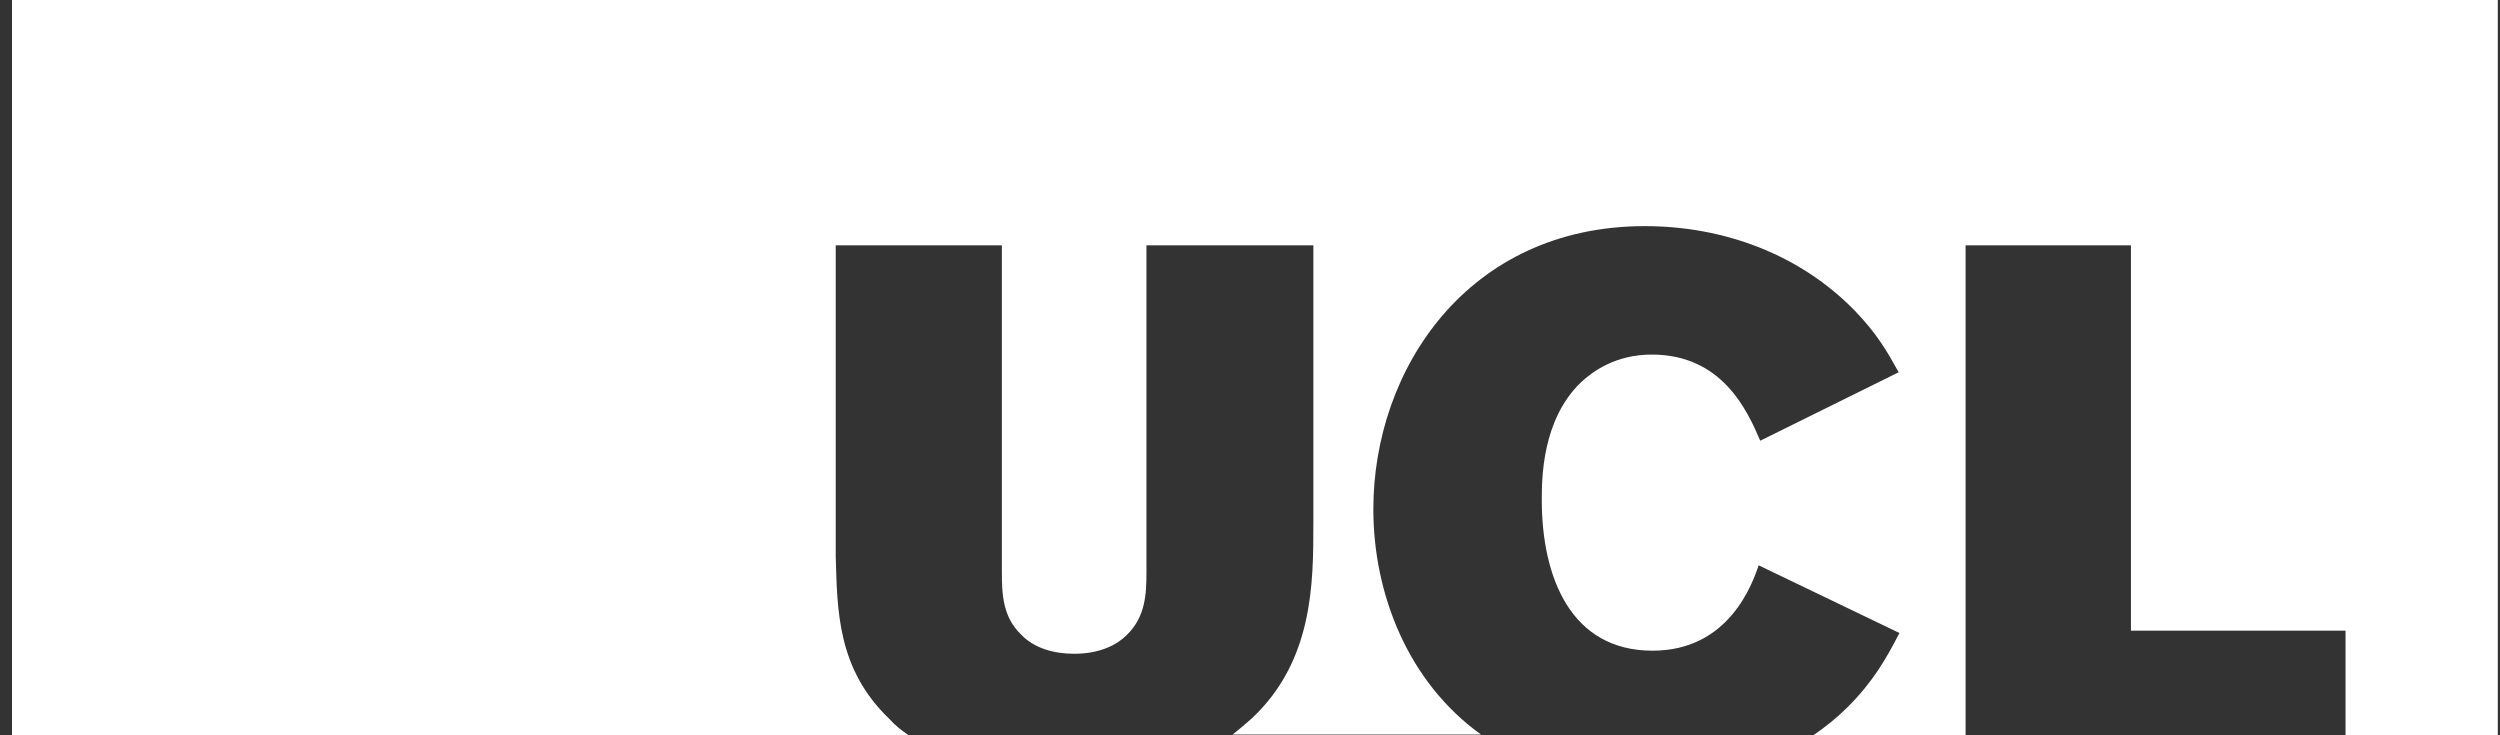<svg width="204" height="60" viewBox="0 0 204 60" fill="none" xmlns="http://www.w3.org/2000/svg">
<rect x="0" y="0" width="204" height="60" fill="#333333" stroke="none"/>
<g clip-path="url(#clip0_52_1512)">
<g clip-path="url(#clip1_52_1512)">
<g clip-path="url(#clip2_52_1512)">
<path d="M0.978 0V60H74.157C73.593 59.623 73.028 59.184 72.588 58.682C68.321 54.602 68.321 49.833 68.195 45.377V20.021H81.752V46.632C81.752 48.452 81.814 50.335 83.321 51.778C84.388 52.908 86.019 53.347 87.651 53.347C89.785 53.347 91.166 52.594 91.919 51.841C93.488 50.335 93.551 48.452 93.551 46.632V20.021H107.17V42.678C107.17 47.573 107.17 53.912 102.149 58.619C101.647 59.059 101.145 59.498 100.58 59.937H120.852C114.89 55.669 112.065 48.452 112.065 41.548C112.065 30.125 119.785 18.452 134.22 18.452C140.685 18.452 146.898 20.774 151.354 25.356C153.174 27.238 153.99 28.682 154.932 30.377L143.634 35.962C142.567 33.452 140.496 28.933 134.785 28.933C131.835 28.933 129.952 30.314 129.011 31.192C125.81 34.268 125.81 39.1 125.81 40.795C125.81 47.134 128.195 53.096 134.848 53.096C141.124 53.096 143.007 47.573 143.509 46.13L154.994 51.653C153.927 53.724 152.86 55.607 150.789 57.678C149.911 58.556 148.969 59.31 147.965 60H160.392V20.021H173.885V51.464H191.396V60H203.823V0H0.978Z" fill="white"/>
<path d="M61.291 28.87L54.262 27.364L47.17 28.87C47.107 28.87 47.17 28.933 47.17 28.933L47.295 29.31C47.295 29.31 47.421 29.31 47.484 29.372L47.609 29.937C47.609 29.937 47.609 30 47.672 30H60.915L61.04 29.435C61.103 29.31 61.229 29.31 61.229 29.31L61.291 28.87Z" fill="white"/>
<path d="M60.538 30.126V29.937H59.471V30.126H59.534V30.188C59.534 30.188 59.534 30.377 59.66 30.439V30.502H59.597V34.582L59.534 34.644V34.707H59.471V34.833H60.538V34.707H60.475V34.644L60.413 34.582V30.628H60.35C60.35 30.628 60.287 30.565 60.35 30.565C60.475 30.502 60.475 30.314 60.475 30.314C60.475 30.188 60.475 30.126 60.538 30.126ZM58.216 30.126V29.937H57.149V30.126H57.212V30.188C57.212 30.188 57.212 30.377 57.337 30.439V30.502H57.275V34.582L57.212 34.644V34.707H57.149V34.833H58.216V34.707H58.153V34.644L58.09 34.582V30.628H58.028C58.028 30.628 57.965 30.565 58.028 30.565C58.153 30.502 58.153 30.314 58.153 30.314C58.153 30.188 58.153 30.126 58.216 30.126ZM55.894 30.126V29.937H54.827V30.126H54.89V30.188C54.89 30.188 54.89 30.377 55.015 30.439V30.502H54.953V34.582L54.89 34.644V34.707H54.827V34.833H55.894V34.707H55.831V34.644L55.768 34.582V30.628H55.706C55.706 30.628 55.643 30.565 55.706 30.565C55.831 30.502 55.831 30.314 55.831 30.314C55.831 30.188 55.831 30.126 55.894 30.126ZM53.572 30.126C53.635 30.126 53.635 30.126 53.572 30.126V29.937H52.505V30.126H52.568V30.188C52.568 30.188 52.568 30.377 52.693 30.439V30.502H52.63V34.582L52.568 34.644V34.707H52.505V34.833H53.572V34.707H53.509V34.644L53.446 34.582V30.628H53.383C53.383 30.628 53.321 30.565 53.383 30.565C53.509 30.502 53.509 30.314 53.509 30.314C53.509 30.188 53.509 30.126 53.572 30.126ZM51.312 30.126V29.937H50.245V30.126H50.308V30.188C50.308 30.188 50.308 30.377 50.434 30.439V30.502H50.371V34.582L50.308 34.644V34.707H50.245V34.833H51.312V34.707H51.187V34.644L51.124 34.582V30.628H51.061C51.061 30.628 50.998 30.565 51.061 30.565C51.187 30.502 51.187 30.314 51.187 30.314C51.249 30.188 51.249 30.126 51.312 30.126ZM48.99 30.126V29.937H47.923V30.126H47.986V30.188C47.986 30.188 47.986 30.377 48.111 30.439V30.502H48.049V34.582L47.986 34.644V34.707H47.923V34.833H48.99V34.707H48.927V34.644L48.865 34.582V30.628H48.802C48.802 30.628 48.739 30.565 48.802 30.565C48.927 30.502 48.927 30.314 48.927 30.314C48.927 30.188 48.927 30.126 48.99 30.126ZM57.526 25.983H57.4V25.858H57.275V25.732H57.212C57.212 25.732 57.149 25.732 57.149 25.669C57.149 25.544 57.212 24.477 56.647 23.724C56.208 23.096 55.58 22.72 55.266 22.594C55.266 22.469 55.078 22.406 54.953 22.343C54.89 22.343 54.89 22.28 54.89 22.28V22.218C54.89 22.155 54.953 22.155 55.015 22.155H55.078V22.029C55.078 22.029 55.078 21.967 55.015 21.967H54.89C54.89 21.967 54.827 21.967 54.827 21.904V21.841C54.827 21.778 54.827 21.778 54.764 21.778V20.962H54.827V20.9H54.764V20.711H54.639C54.513 20.586 54.388 20.46 54.388 20.398C54.388 20.398 54.388 20.335 54.325 20.335C54.262 20.335 54.325 20.272 54.325 20.272V20.209L54.262 20.084L54.199 20.209V20.335C54.137 20.335 54.137 20.398 54.137 20.398C54.137 20.398 54.011 20.586 53.886 20.711H53.76V20.9H53.697V20.962H53.76V21.778L53.697 21.841V21.904C53.697 21.904 53.697 21.967 53.635 21.967H53.509C53.509 21.967 53.446 21.967 53.446 22.029V22.155H53.509C53.572 22.155 53.635 22.155 53.635 22.218V22.28C53.635 22.343 53.572 22.343 53.572 22.343C53.509 22.343 53.258 22.406 53.258 22.594C52.944 22.72 52.316 23.096 51.877 23.724C51.312 24.477 51.375 25.544 51.375 25.669C51.375 25.732 51.375 25.732 51.312 25.732H51.249V25.858H51.124V25.983H50.998V26.109C51.061 26.109 51.124 26.172 51.124 26.234C51.124 26.36 51.187 26.36 51.249 26.36V26.799C51.249 26.925 51.187 26.925 51.124 26.988V27.49L54.388 26.799L57.651 27.49V26.988C57.588 26.988 57.526 26.925 57.526 26.799V26.36C57.526 26.36 57.651 26.36 57.651 26.234C57.651 26.172 57.714 26.109 57.777 26.109C57.526 26.109 57.526 26.046 57.526 25.983ZM61.103 36.276V35.335H60.538V34.958H47.923V35.335H47.358V36.276H46.794V37.28H61.668V36.276H61.103Z" fill="white"/>
</g>
</g>
</g>
<defs>
<clipPath id="clip0_52_1512">
<rect width="202.84" height="60" fill="white" transform="translate(0.98)"/>
</clipPath>
<clipPath id="clip1_52_1512">
<rect width="202.84" height="60" fill="white" transform="translate(0.98)"/>
</clipPath>
<clipPath id="clip2_52_1512">
<rect width="202.845" height="60" fill="white" transform="translate(0.978)"/>
</clipPath>
</defs>
</svg>
